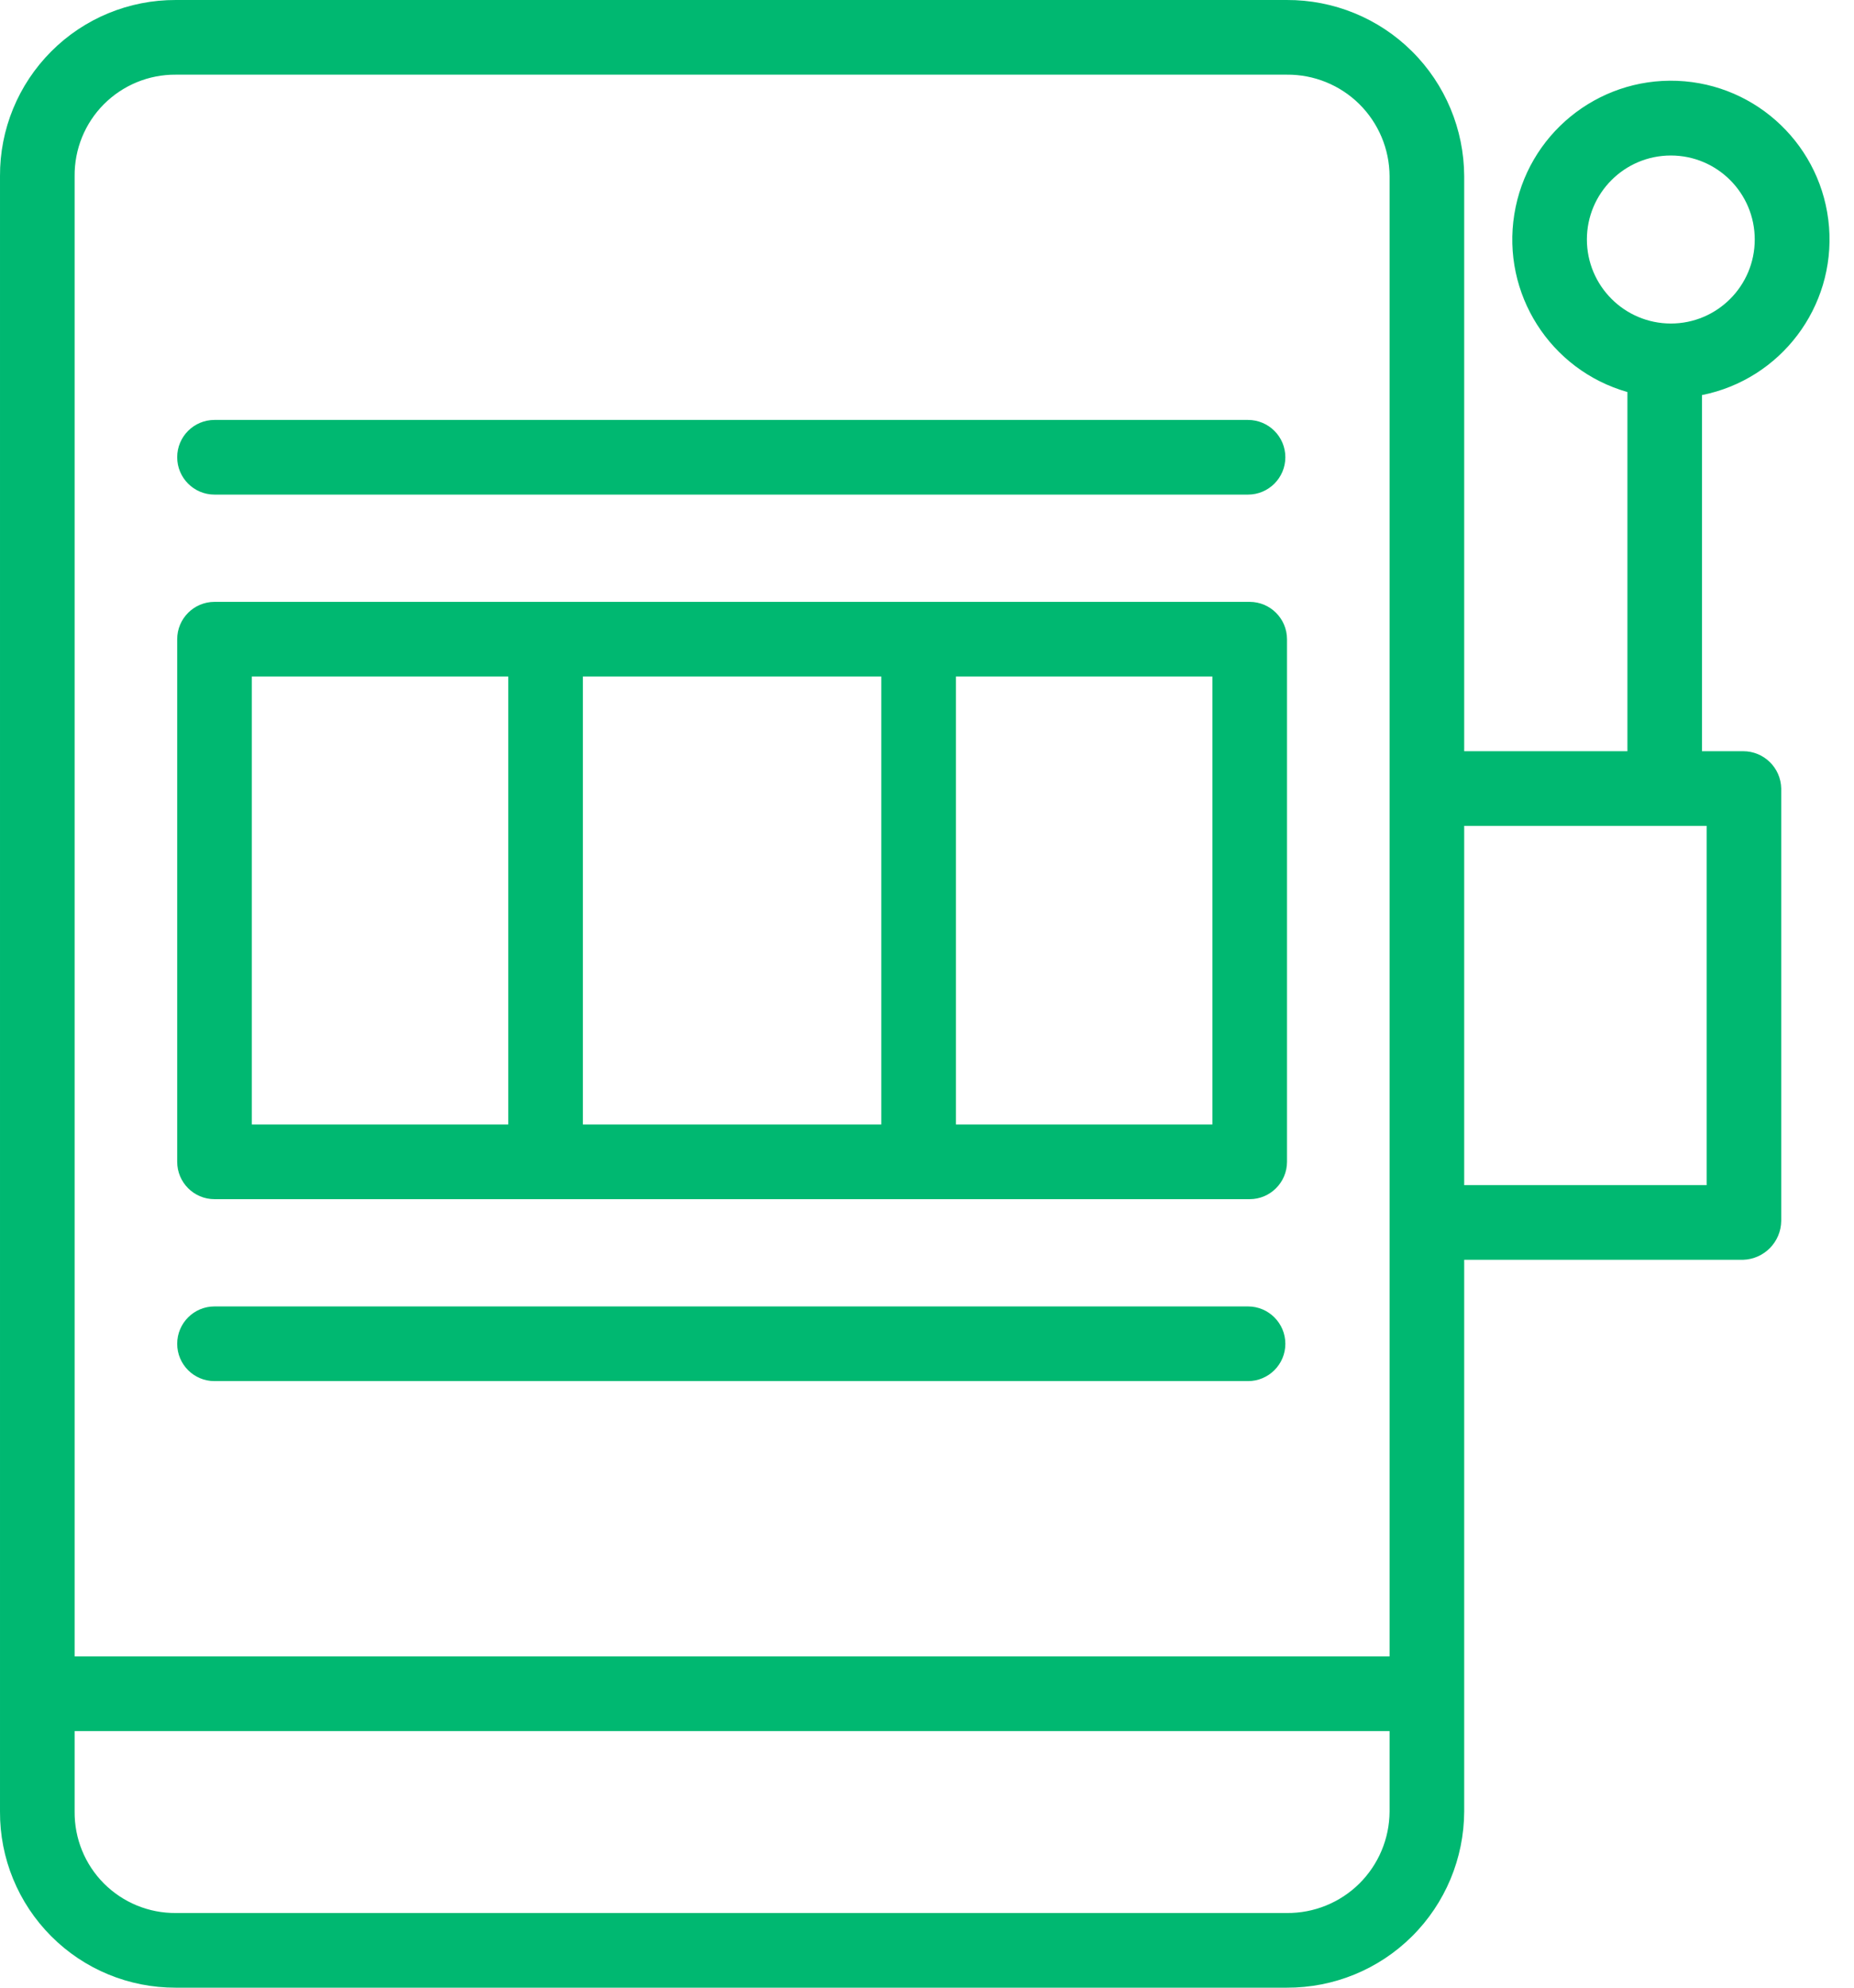 <svg width="28" height="30" viewBox="0 0 28 30" fill="none" xmlns="http://www.w3.org/2000/svg">
<path d="M2.654 30H19.433C20.141 30.003 20.822 29.725 21.324 29.226C21.827 28.727 22.11 28.049 22.113 27.341V19.014H26.325C26.643 19.004 26.897 18.746 26.901 18.427V11.901C26.895 11.588 26.639 11.337 26.325 11.338H25.704V5.963C26.894 5.725 27.718 4.635 27.623 3.426C27.527 2.217 26.543 1.269 25.331 1.22C24.119 1.172 23.062 2.037 22.87 3.234C22.677 4.432 23.411 5.585 24.578 5.917V11.338H22.113V2.659C22.11 1.951 21.827 1.273 21.324 0.774C20.822 0.275 20.141 -0.003 19.433 2.90255e-05H2.654C1.948 -0.002 1.271 0.277 0.773 0.777C0.275 1.276 -0.004 1.953 3.40327e-05 2.659V27.341C-0.004 28.047 0.275 28.724 0.773 29.223C1.271 29.723 1.948 30.002 2.654 30ZM23.966 3.615C23.966 2.915 24.534 2.347 25.234 2.347C25.934 2.347 26.501 2.915 26.501 3.615C26.501 4.315 25.934 4.883 25.234 4.883C24.534 4.882 23.967 4.315 23.966 3.615ZM19.433 28.873H2.654C2.247 28.876 1.857 28.715 1.569 28.427C1.282 28.139 1.123 27.748 1.127 27.341V26.127H20.986V27.341C20.984 27.751 20.819 28.142 20.528 28.43C20.237 28.717 19.843 28.877 19.433 28.873V28.873ZM25.775 12.465V17.887H22.113V12.465H25.775ZM2.654 1.127H19.433C19.843 1.123 20.237 1.283 20.528 1.57C20.819 1.858 20.984 2.249 20.986 2.659V25H1.127V2.659C1.123 2.252 1.282 1.861 1.569 1.573C1.857 1.285 2.247 1.124 2.654 1.127V1.127Z" fill="#00B871"/>
<path d="M19.437 9.648C19.437 9.337 19.184 9.084 18.873 9.084H3.239C2.928 9.084 2.676 9.337 2.676 9.648V17.535C2.676 17.846 2.928 18.099 3.239 18.099H18.873C19.184 18.099 19.437 17.846 19.437 17.535V9.648ZM8.803 16.972V10.211H13.31V16.972H8.803ZM18.31 16.972H14.437V10.211H18.31V16.972ZM3.803 10.211H7.676V16.972H3.803V10.211Z" fill="#00B871"/>
<path d="M3.239 20.845H18.848C19.159 20.845 19.412 20.593 19.412 20.282C19.412 19.971 19.159 19.718 18.848 19.718H3.239C2.928 19.718 2.676 19.971 2.676 20.282C2.676 20.593 2.928 20.845 3.239 20.845V20.845Z" fill="#00B871"/>
<path d="M3.239 7.465H18.848C19.159 7.465 19.412 7.212 19.412 6.901C19.412 6.59 19.159 6.338 18.848 6.338H3.239C2.928 6.338 2.676 6.59 2.676 6.901C2.676 7.212 2.928 7.465 3.239 7.465V7.465Z" fill="#00B871"/>
</svg>

